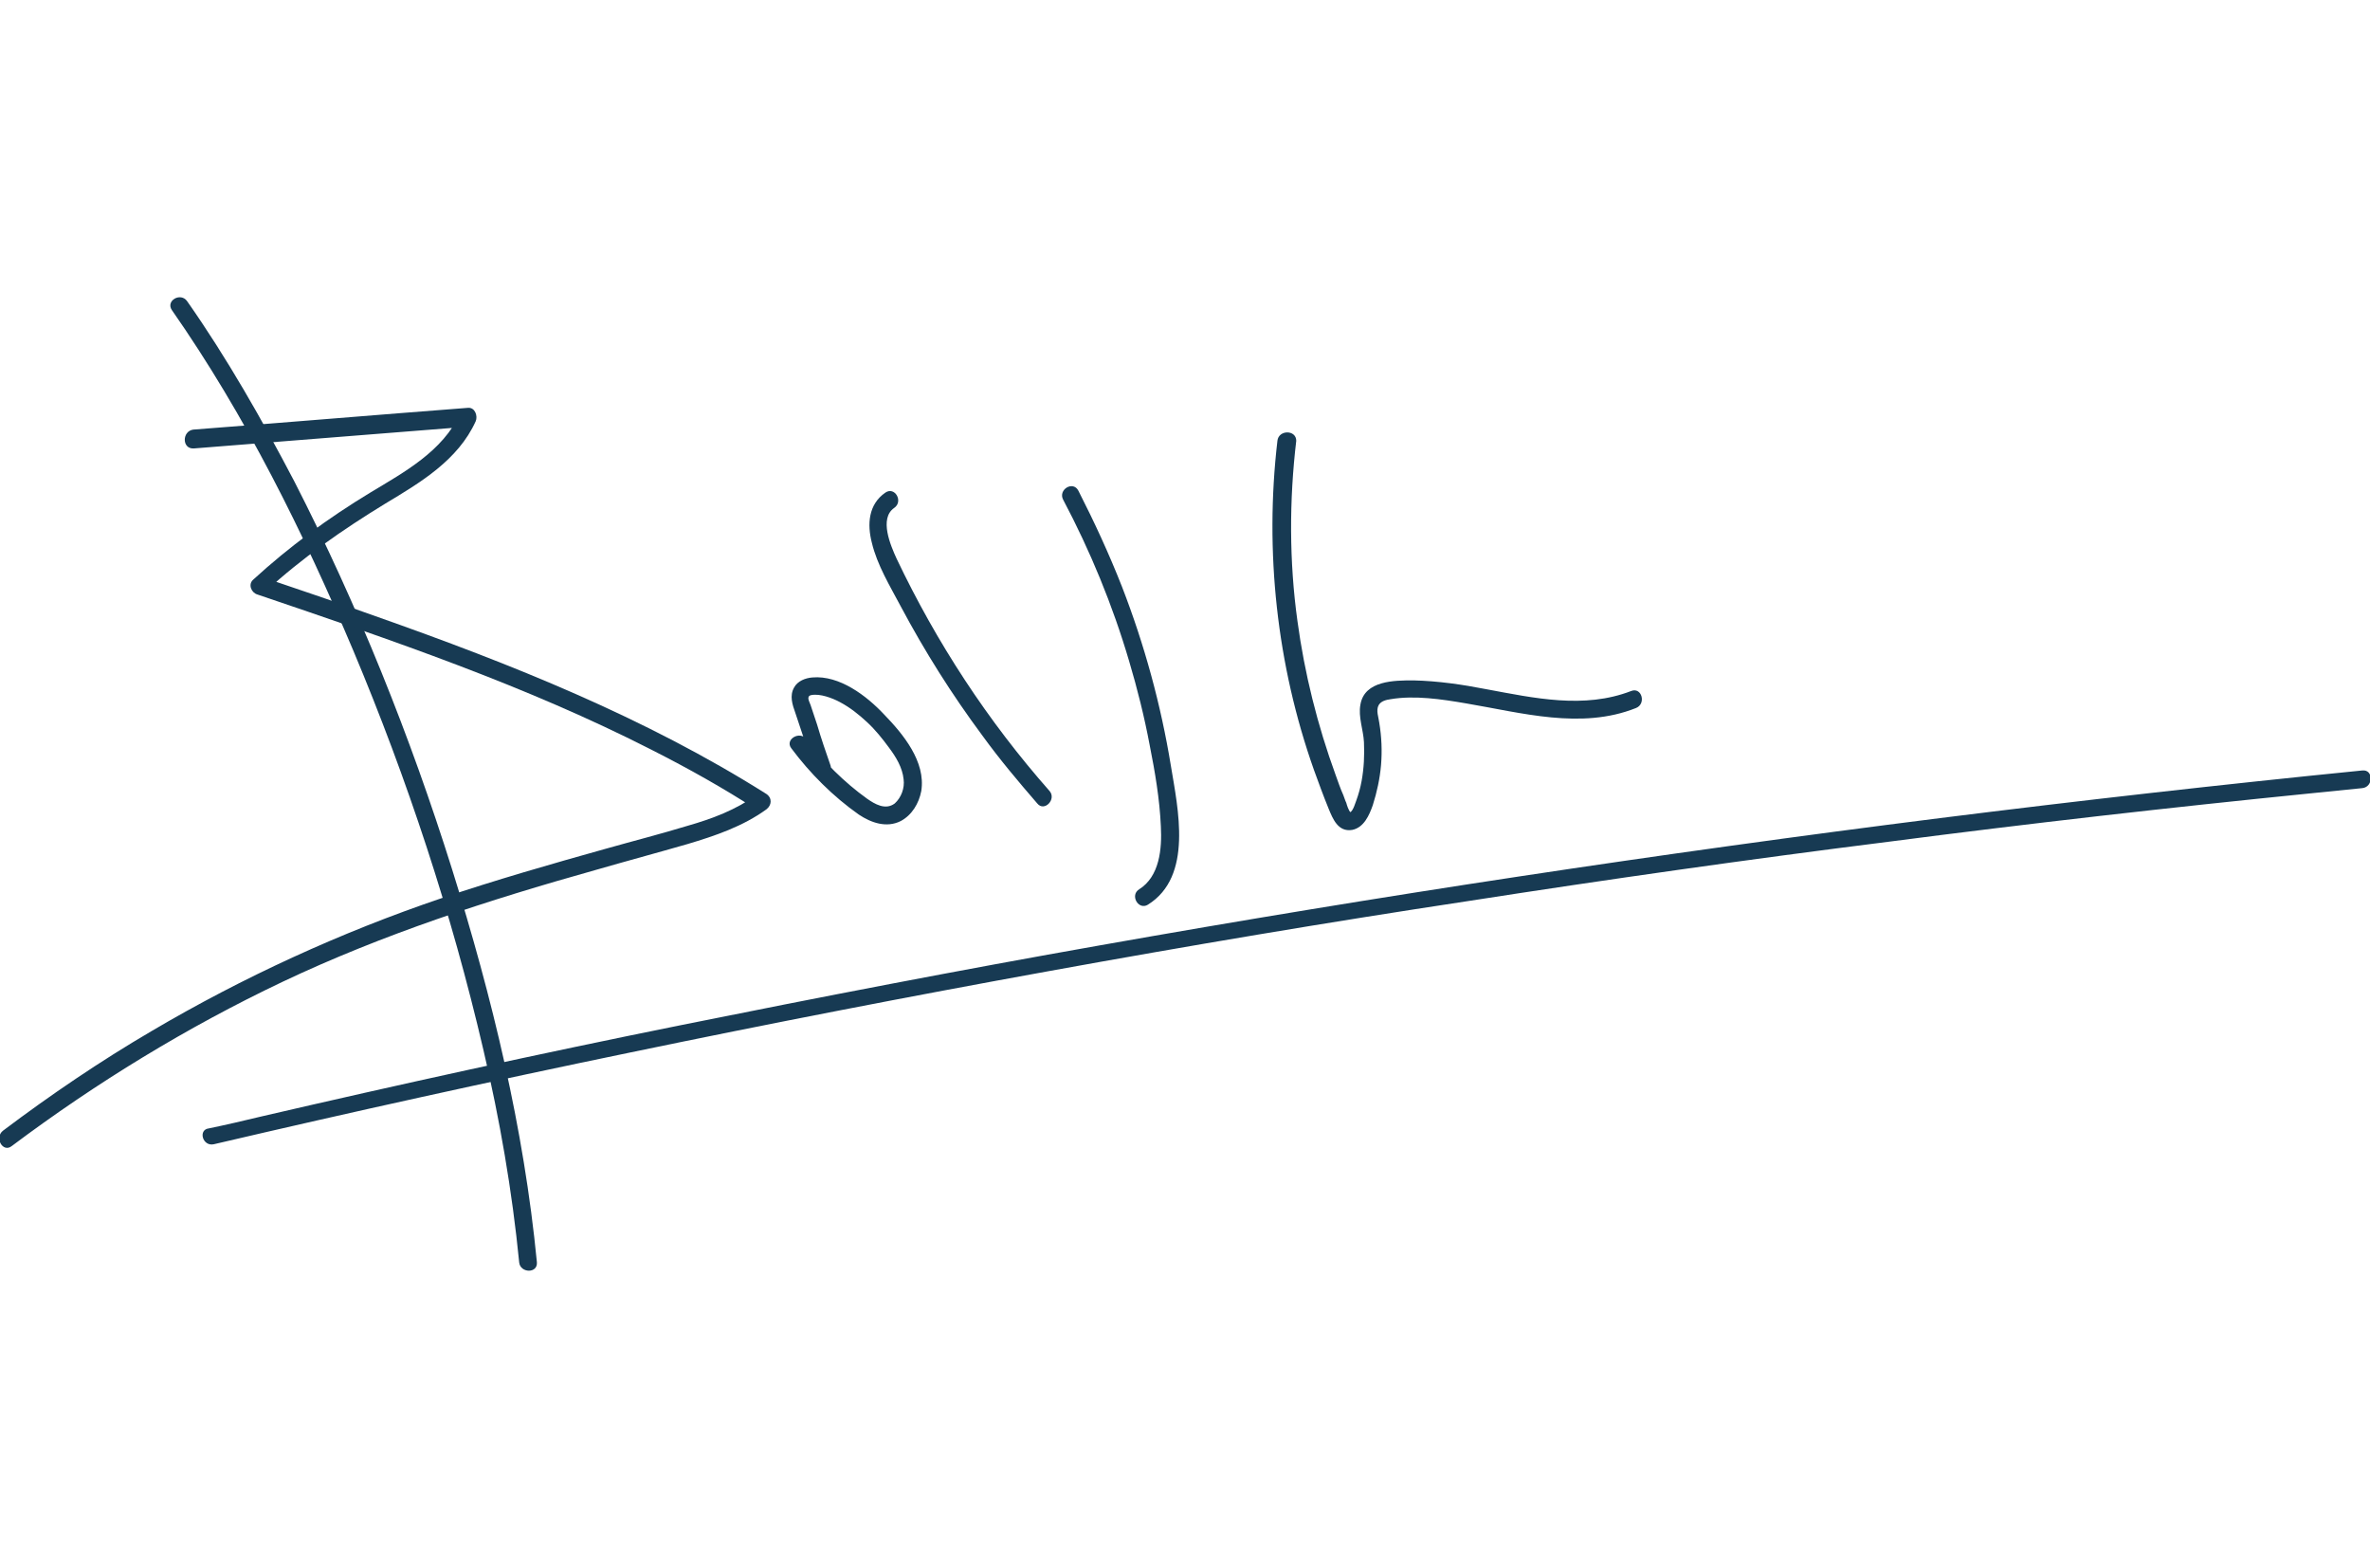 <?xml version="1.0" encoding="UTF-8"?> <svg xmlns="http://www.w3.org/2000/svg" version="1.1" id="Capa_1" x="0" y="0" viewBox="0 0 402.6 165.4" xml:space="preserve" width="250"><style>.st0{fill:#173a53}</style><path class="st0" d="M91.2 163.9c-2.2-22.7-7.6-45-14.4-66.7-7.1-22.6-16-44.8-26.8-65.9C44.5 20.8 38.6 10.4 31.8.7c-1.1-1.6-3.7-.1-2.6 1.5C41.7 20.1 51.5 39.9 60 60c9.2 21.9 16.7 44.6 22.1 67.8 2.8 11.9 4.9 24 6.1 36.2.2 1.8 3.2 1.9 3-.1zM141.1 79.6c-.8-2.3-1.6-4.6-2.3-7-.4-1.1-.7-2.2-1.1-3.3-.2-.6-.8-1.5.1-1.7 1.5-.3 3.6.5 4.9 1.2 1.7.9 3.2 2.1 4.6 3.4 1.4 1.3 2.6 2.8 3.7 4.3 1.2 1.6 2.3 3.4 2.5 5.4.2 1.5-.4 3.1-1.5 4.1-1.6 1.2-3.4.1-4.7-.8-3.9-2.8-7.4-6.3-10.3-10.1-1.1-1.5-3.7 0-2.6 1.5 3.2 4.3 7.1 8.2 11.5 11.3 2.1 1.4 4.7 2.3 7.1 1.1 1.9-1 3.1-3 3.5-5.1.8-5-3.1-9.7-6.3-13-3-3.2-7.6-6.7-12.2-6.3-1.2.1-2.5.6-3.1 1.7-.8 1.4-.3 2.9.2 4.3 1.1 3.3 2.2 6.6 3.3 9.8.4 1.9 3.3 1.1 2.7-.8zM178.3 83.9c-10.5-11.9-19.2-25.2-26-39.5-1-2.2-3-6.8-.4-8.6 1.6-1.1.1-3.7-1.5-2.6-2.9 2-3.1 5.4-2.3 8.5.9 3.8 3.1 7.4 4.9 10.8 4.1 7.7 8.7 15 13.9 22 2.9 4 6.1 7.8 9.3 11.5 1.2 1.5 3.3-.7 2.1-2.1zM180.6 34.4c4.6 8.7 8.4 17.9 11.2 27.4 1.4 4.7 2.6 9.5 3.5 14.3.9 4.5 1.7 9.2 1.9 13.8.2 3.8-.2 8.5-3.7 10.7-1.6 1-.1 3.6 1.5 2.6 7.7-4.8 5.1-16.3 3.9-23.6-1.7-10.4-4.5-20.6-8.3-30.4-2.2-5.6-4.7-11-7.4-16.3-.9-1.8-3.5-.2-2.6 1.5zM217 24.4c-2.2 18.8-.1 38.1 6.2 55.9.8 2.2 1.6 4.4 2.5 6.6.7 1.7 1.6 4 4 3.6 2-.4 2.9-2.5 3.5-4.2.7-2.2 1.2-4.5 1.4-6.8.2-2.4.1-4.8-.3-7.2-.1-.9-.6-2.1-.1-3 .4-.7 1.3-.9 2-1 4.1-.7 8.7 0 12.8.7 9.5 1.6 19.6 4.5 28.9.8 1.8-.7 1-3.6-.8-2.9-8 3.1-16.5 1.2-24.6-.3-4.1-.8-8.2-1.4-12.4-1.5-3.2 0-8.3 0-9 4.1-.4 2.1.5 4.3.6 6.4.1 2.2 0 4.4-.4 6.6-.2 1.1-.5 2.2-.9 3.3-.2.5-.3.9-.5 1.3-.1.2-.2.4-.4.6-.3.2-.1.1-.1.1-.3-.3-.6-1.2-.7-1.6-.2-.4-.3-.8-.5-1.3-.5-1.1-.9-2.3-1.3-3.4-3.1-8.5-5.3-17.3-6.5-26.2-1.4-10.1-1.4-20.5-.2-30.6 0-1.9-3-1.9-3.2 0z"></path><path class="st0" d="M36.3 143.9c23.5-5.5 47.1-10.7 70.8-15.6 23.6-4.9 47.3-9.5 71-13.8 23.7-4.3 47.4-8.3 71.2-11.9 23.8-3.7 47.7-7.1 71.6-10.1 23.8-3.1 47.6-5.8 71.5-8.2 3-.3 5.9-.6 8.9-.9 1.9-.2 1.9-3.2 0-3-24 2.4-47.9 5.1-71.8 8.1-23.8 3-47.6 6.3-71.4 9.9-23.8 3.6-47.5 7.5-71.2 11.7-23.8 4.2-47.6 8.8-71.4 13.6-23.8 4.8-47.5 10-71.2 15.5-2.9.7-5.9 1.4-8.8 2-1.9.2-1.1 3.1.8 2.7zM32.9 25.7C48.4 24.5 64 23.2 79.5 22c-.4-.8-.9-1.5-1.3-2.3-3 6.5-9.5 10-15.3 13.5C55.8 37.5 49.1 42.4 43 48c-.9.8-.3 2.2.7 2.5C66.4 58.2 89.4 66 110.9 77c6.1 3.1 12 6.4 17.7 10.1v-2.6c-3.6 2.6-7.6 4.1-11.8 5.3-4.6 1.4-9.3 2.6-13.9 3.9-9.3 2.6-18.7 5.3-27.9 8.4-17.1 5.8-33.7 13.4-49.3 22.6C17 129.8 8.6 135.5.5 141.6c-1.5 1.2 0 3.8 1.5 2.6 14.4-10.8 29.8-20.2 46-27.9 17.1-8.1 35-13.9 53.2-19 5.2-1.5 10.4-2.9 15.6-4.4 4.7-1.4 9.4-3 13.4-5.9.9-.7 1-1.9 0-2.6-20.6-13-43.4-22.1-66.4-30.2-6.4-2.3-12.9-4.5-19.4-6.7.2.8.4 1.7.7 2.5 6.2-5.7 13.1-10.5 20.3-14.9 6-3.6 12.4-7.4 15.4-14 .4-.9-.1-2.4-1.3-2.3-15.6 1.2-31.1 2.5-46.7 3.7-1.9.3-1.9 3.3.1 3.2z"></path></svg> 